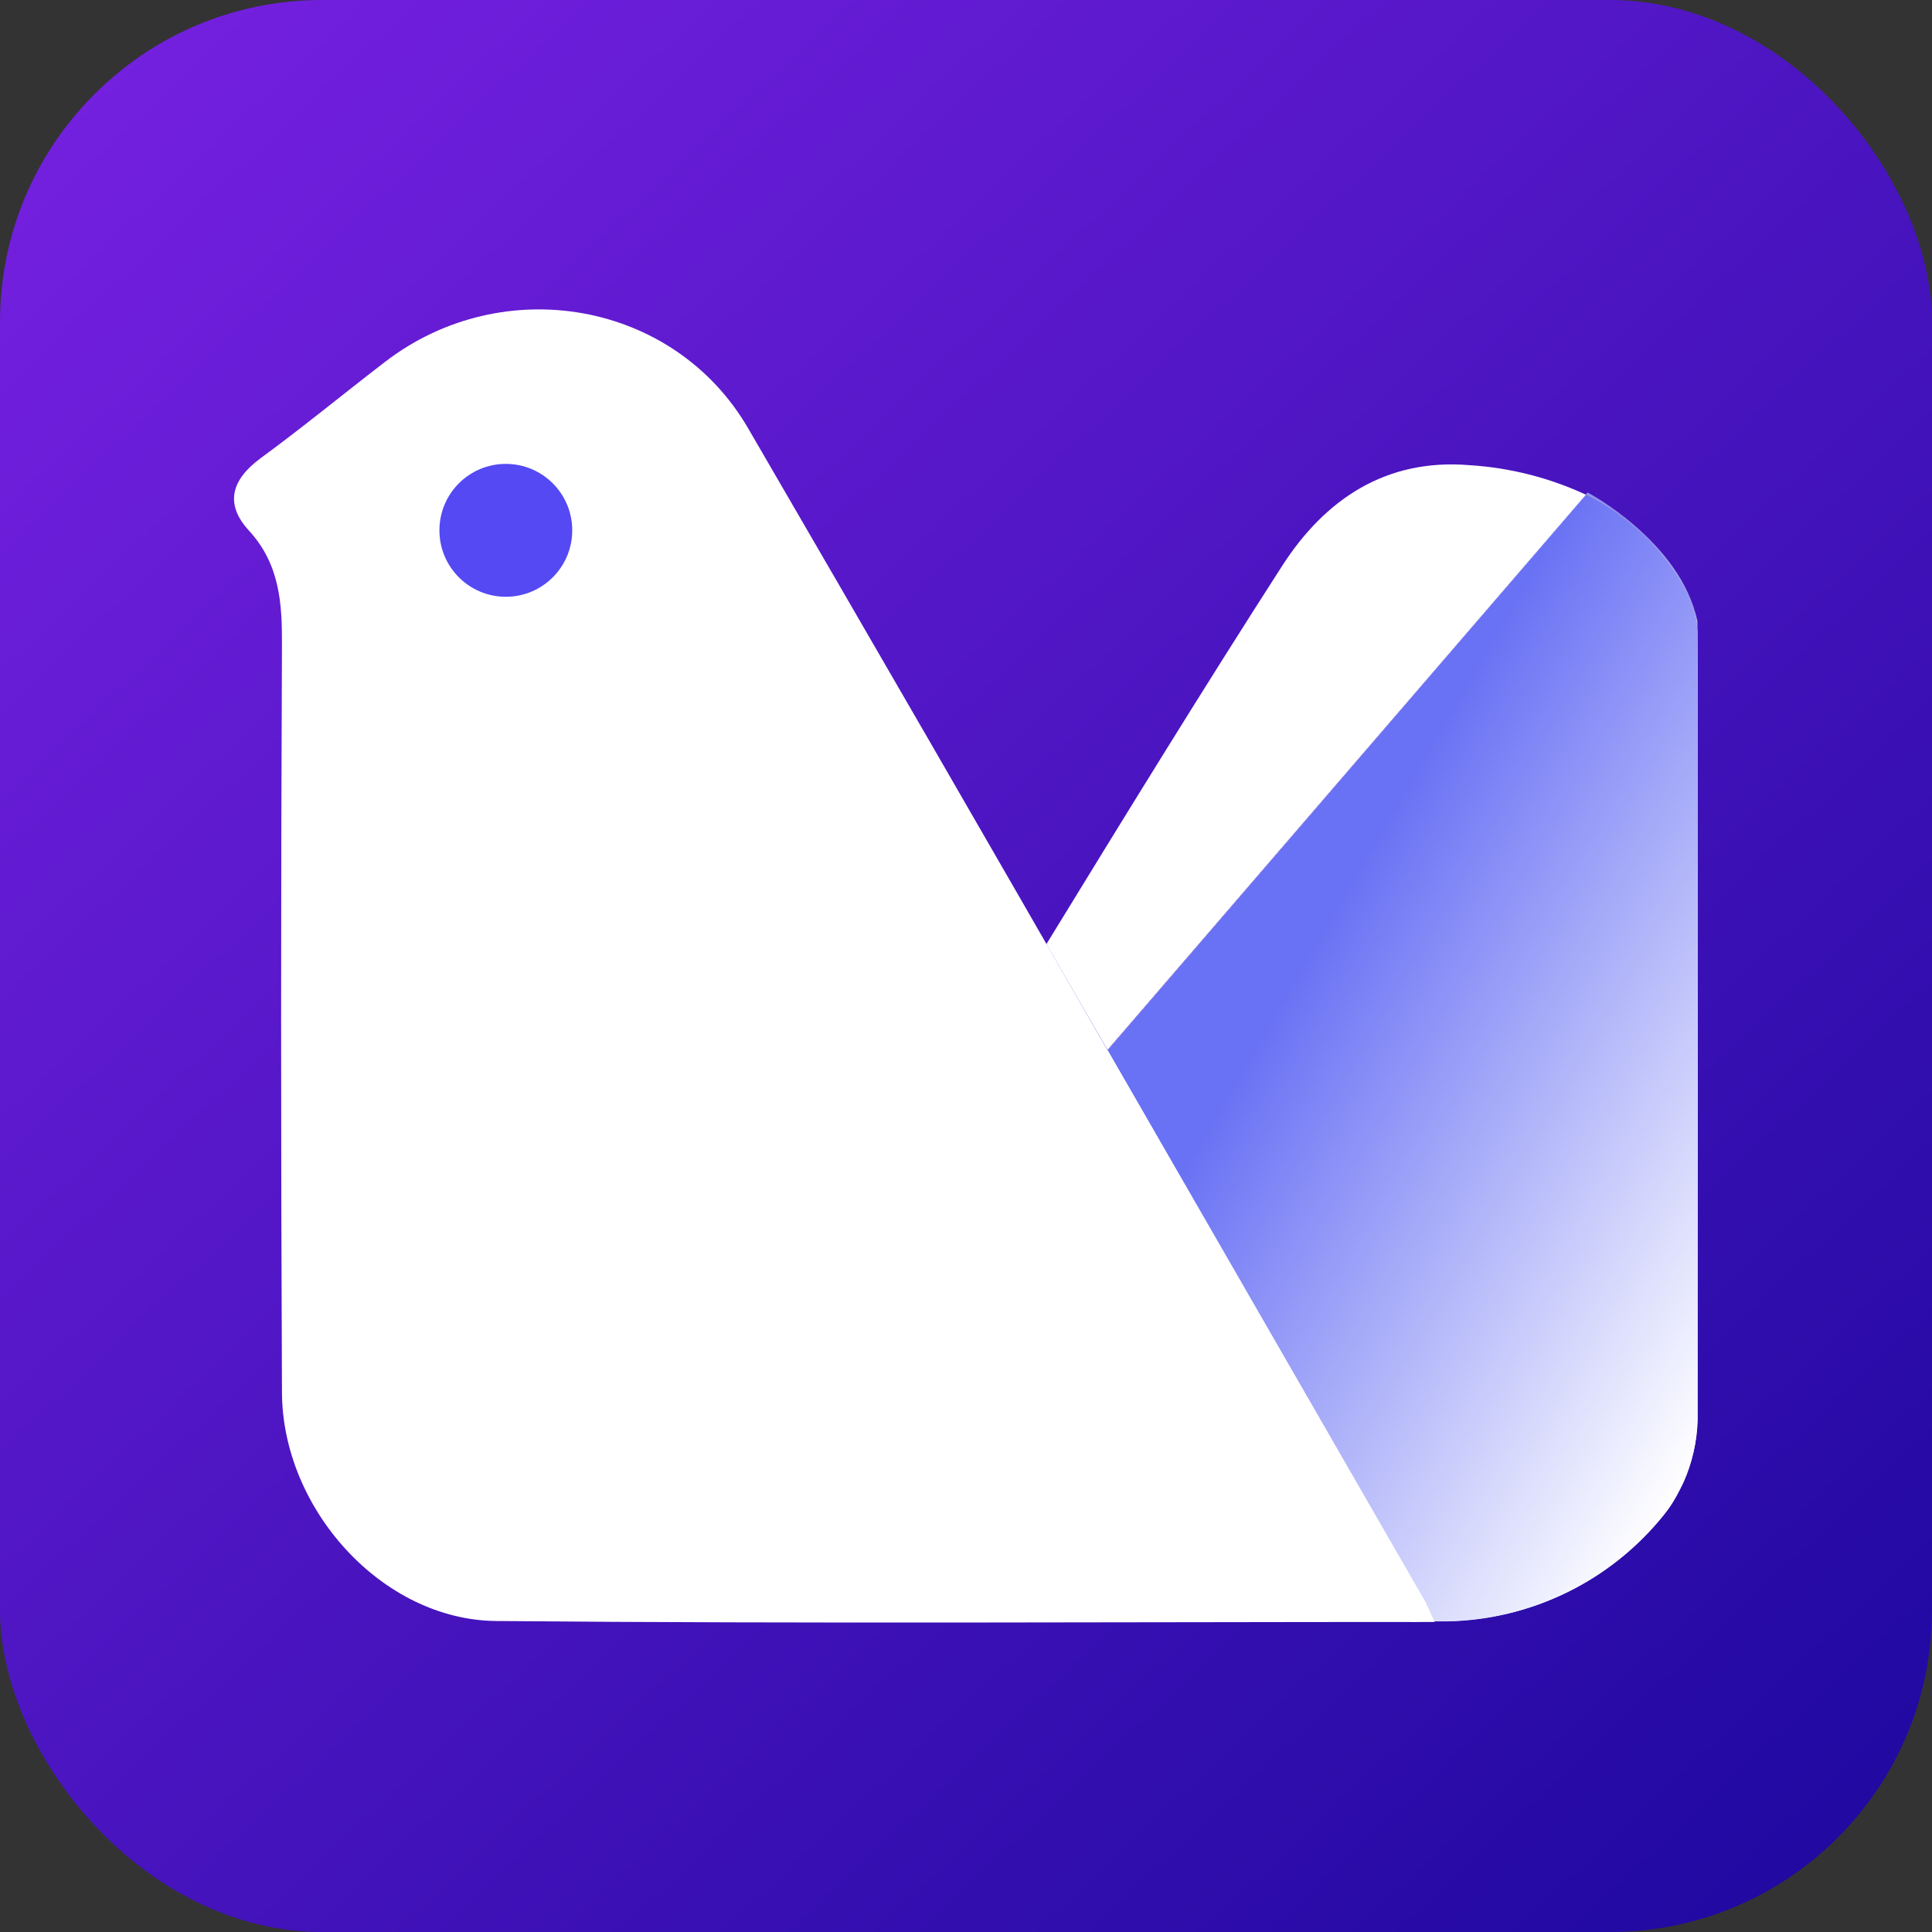 <svg width="36" height="36" viewBox="0 0 36 36" fill="none" xmlns="http://www.w3.org/2000/svg">
<rect x="0" y="0" width="36" height="36" fill="#333333" stroke="none"/>
<g clip-path="url(#clip0_1502_6599)">
<rect width="36" height="36" fill="url(#paint0_linear_1502_6599)"/>
<g clip-path="url(#clip1_1502_6599)">
<path d="M31.451 11.077C31.553 11.291 31.613 11.522 31.63 11.758C31.63 11.685 31.63 11.624 31.63 11.579C31.315 10.088 29.582 9.176 29.582 9.176L29.549 9.213C30.37 9.609 31.038 10.264 31.451 11.077Z" fill="url(#paint1_linear_1502_6599)"/>
<path d="M31.63 26.469V26.362C31.63 23.794 31.644 13.713 31.63 11.766C31.613 11.53 31.552 11.299 31.451 11.085C31.04 10.271 30.373 9.615 29.553 9.218L20.325 19.937L26.292 30.219L26.983 30.208C27.755 30.191 28.513 30.006 29.206 29.666C29.899 29.325 30.509 28.837 30.994 28.236C31.083 28.128 31.162 28.011 31.23 27.889C31.284 27.792 31.331 27.697 31.372 27.611C31.531 27.251 31.618 26.863 31.63 26.469Z" fill="white"/>
<path d="M31.63 11.766C31.613 11.53 31.552 11.299 31.451 11.085C31.039 10.271 30.372 9.615 29.552 9.218L20.64 19.571C22.605 22.98 24.568 26.389 26.53 29.799C26.585 29.894 26.625 29.998 26.725 30.212H26.983C27.754 30.195 28.513 30.01 29.206 29.669C29.899 29.329 30.509 28.841 30.994 28.24C31.082 28.131 31.162 28.015 31.23 27.892C31.284 27.796 31.331 27.701 31.372 27.615C31.533 27.252 31.622 26.861 31.633 26.464V26.357C31.63 23.803 31.646 13.713 31.63 11.766Z" fill="url(#paint2_linear_1502_6599)"/>
<path d="M26.723 30.211C26.623 29.997 26.584 29.893 26.528 29.799C24.563 26.39 22.6 22.98 20.638 19.57C18.416 15.7 16.183 11.838 13.941 7.982C12.564 5.609 9.375 5.055 7.179 6.74C6.401 7.337 5.643 7.962 4.852 8.541C4.314 8.939 4.182 9.389 4.637 9.885C5.212 10.511 5.258 11.235 5.254 12.027C5.233 16.662 5.233 21.296 5.254 25.931C5.254 28.112 7.119 30.186 9.244 30.205C15.026 30.257 20.808 30.223 26.736 30.223L26.723 30.211Z" fill="white"/>
<path d="M9.425 11.12C10.109 11.12 10.663 10.566 10.663 9.882C10.663 9.198 10.109 8.644 9.425 8.644C8.742 8.644 8.188 9.198 8.188 9.882C8.188 10.566 8.742 11.12 9.425 11.12Z" fill="#5449F3"/>
<path d="M29.551 9.218C28.869 8.901 28.134 8.715 27.384 8.668C25.814 8.537 24.684 9.315 23.894 10.54C22.395 12.87 20.945 15.231 19.498 17.593L20.637 19.564L29.551 9.218Z" fill="white"/>
</g>
</g>
<defs>
<linearGradient id="paint0_linear_1502_6599" x1="0" y1="0" x2="36" y2="38.391" gradientUnits="userSpaceOnUse">
<stop stop-color="#7821E2"/>
<stop offset="1" stop-color="#19079C"/>
</linearGradient>
<linearGradient id="paint1_linear_1502_6599" x1="38.641" y1="15.144" x2="27.025" y2="8.399" gradientUnits="userSpaceOnUse">
<stop stop-color="white"/>
<stop offset="1" stop-color="#747BEA"/>
</linearGradient>
<linearGradient id="paint2_linear_1502_6599" x1="34.004" y1="23.122" x2="22.392" y2="16.377" gradientUnits="userSpaceOnUse">
<stop stop-color="white"/>
<stop offset="0.825" stop-color="#6971F4"/>
</linearGradient>
<clipPath id="clip0_1502_6599">
<rect width="36" height="36" rx="6" fill="white"/>
</clipPath>
<clipPath id="clip1_1502_6599">
<rect width="27.281" height="24.469" fill="white" transform="translate(4.359 5.766)"/>
</clipPath>
</defs>
</svg>
